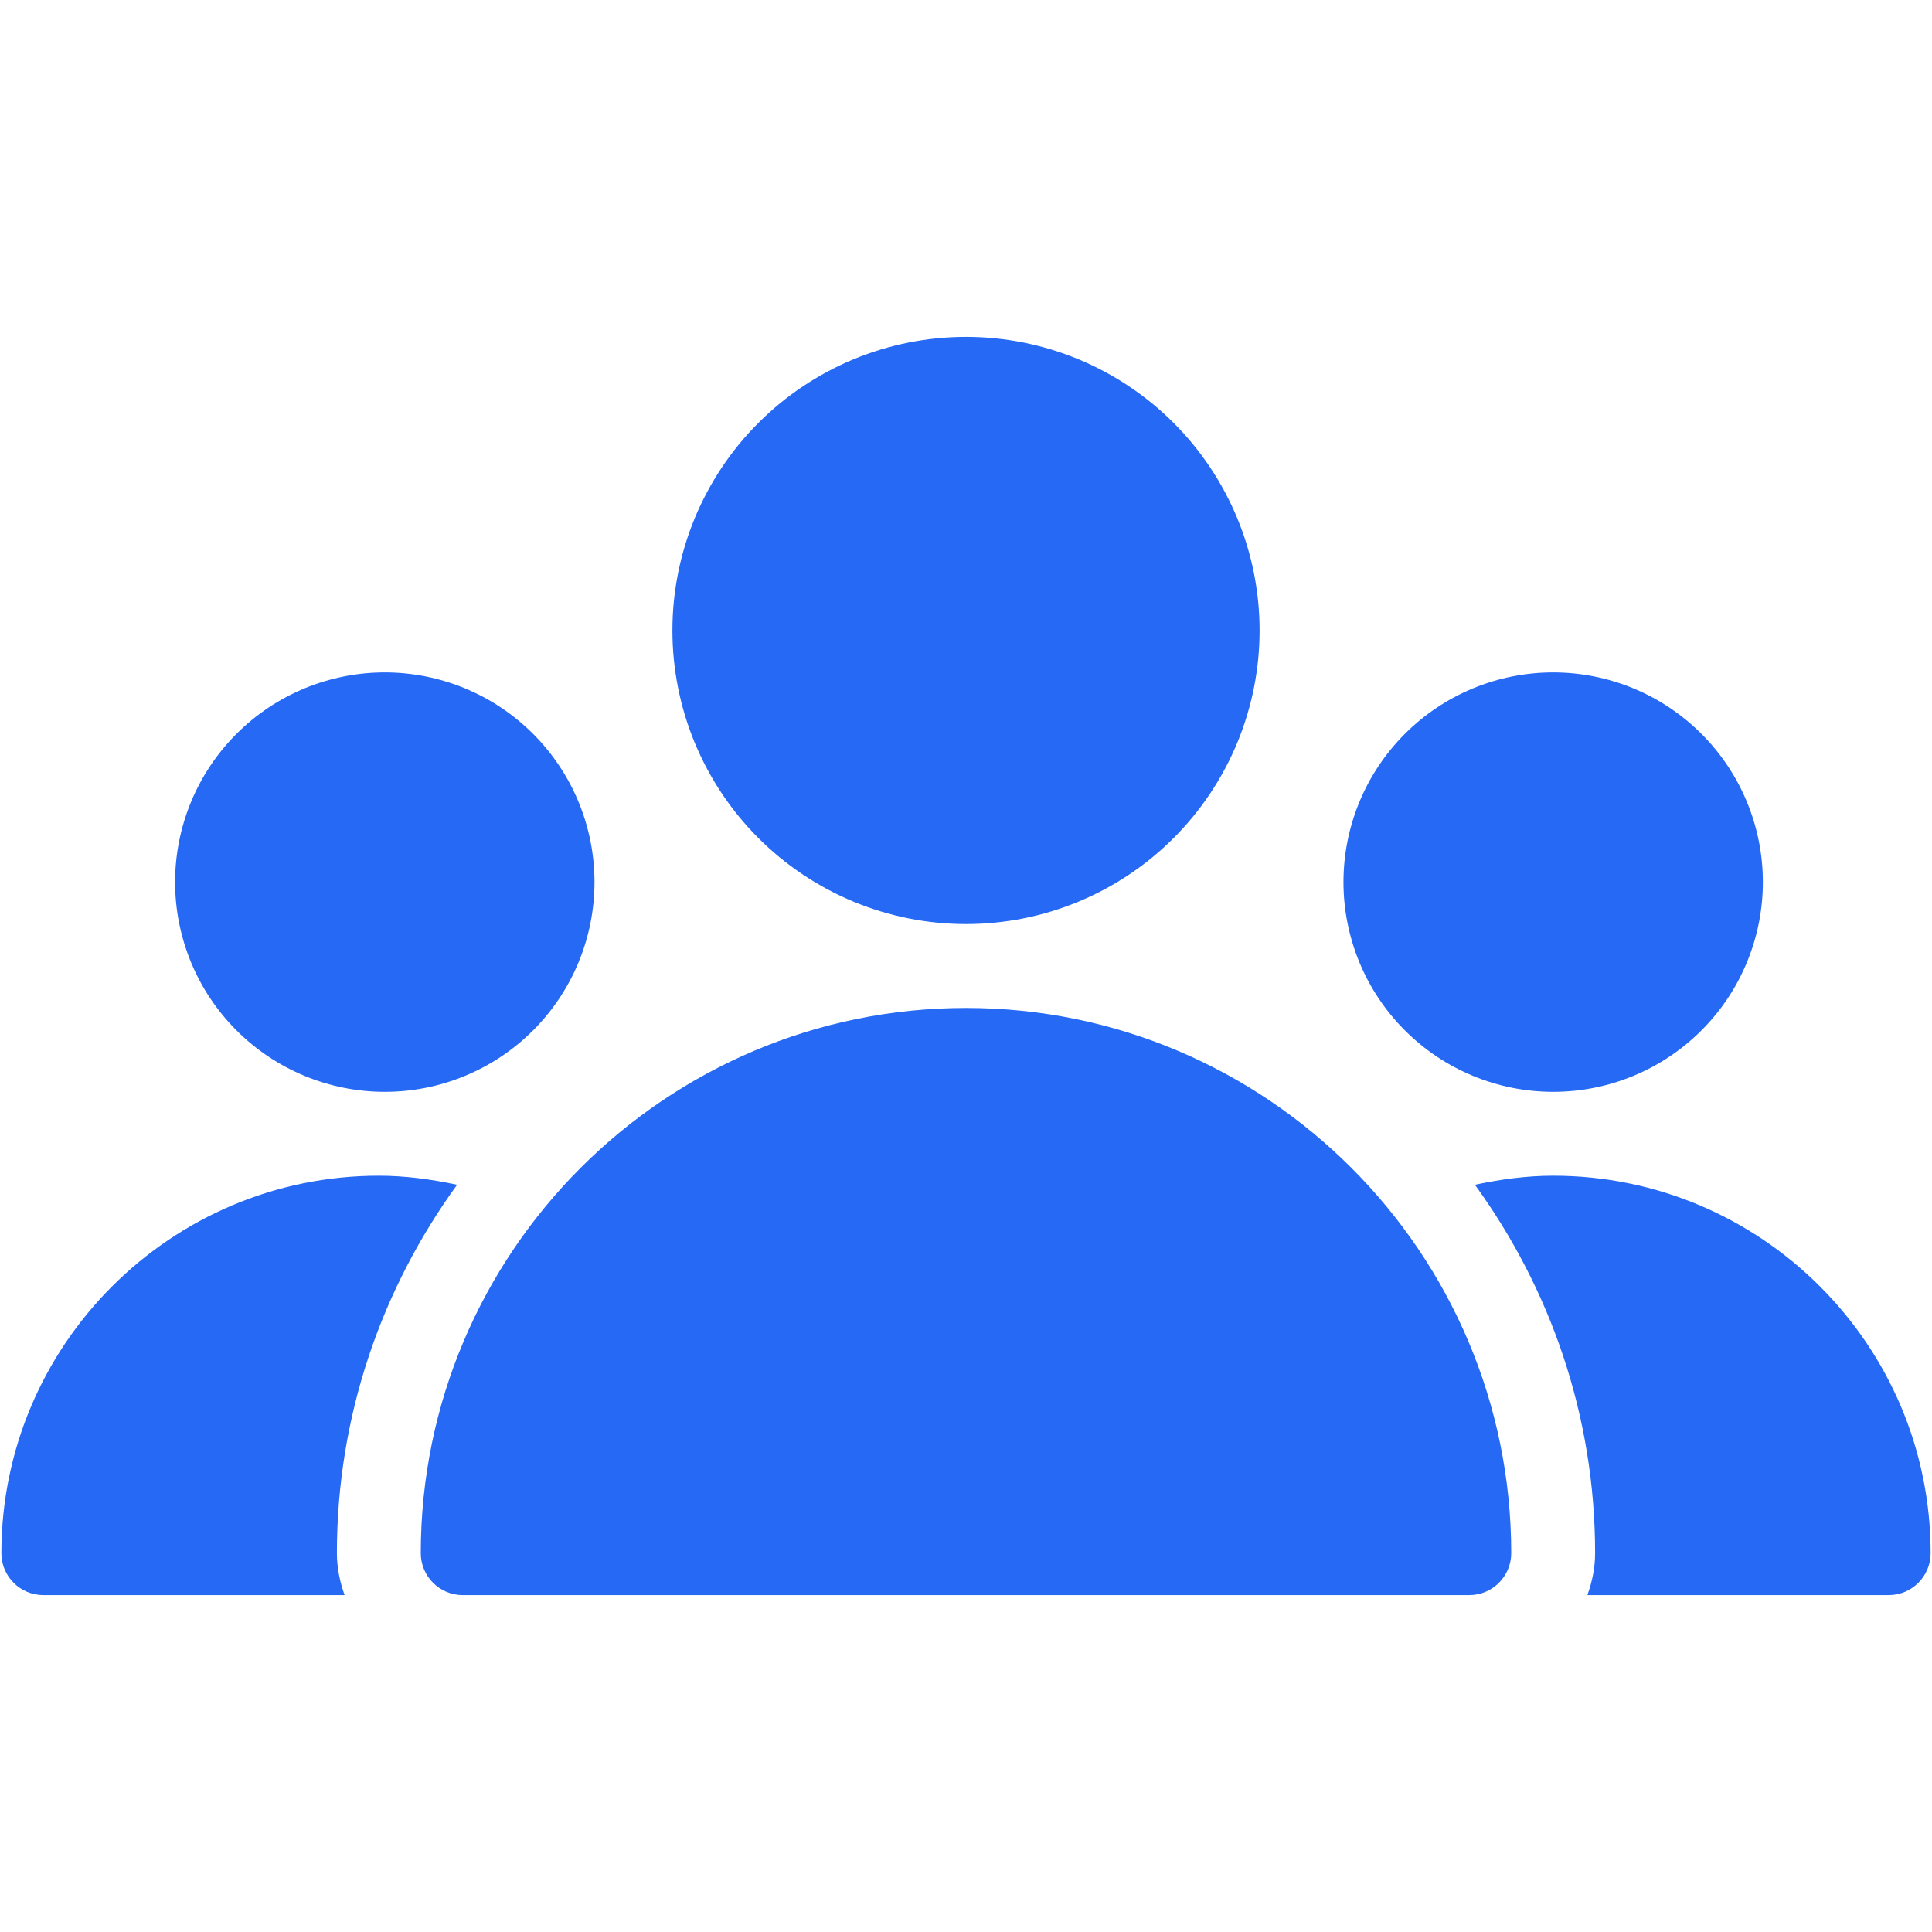 <svg xmlns="http://www.w3.org/2000/svg" xmlns:xlink="http://www.w3.org/1999/xlink" width="500" zoomAndPan="magnify" viewBox="0 0 375 375" height="500" preserveAspectRatio="xMidYMid meet" version="1.0"><defs><clipPath id="5e0684b5ad"><path d="M 130 65.391 L 245 65.391 L 245 180 L 130 180 Z M 130 65.391 " clip-rule="nonzero"/></clipPath><clipPath id="70b253a8f9"><path d="M 81 195 L 294 195 L 294 309.891 L 81 309.891 Z M 81 195 " clip-rule="nonzero"/></clipPath><clipPath id="e5ab1c97ba"><path d="M 0 228 L 89 228 L 89 309.891 L 0 309.891 Z M 0 228 " clip-rule="nonzero"/></clipPath><clipPath id="c57bca4a69"><path d="M 286 228 L 375 228 L 375 309.891 L 286 309.891 Z M 286 228 " clip-rule="nonzero"/></clipPath></defs><g clip-path="url(#5e0684b5ad)"><path fill="#2669f4" d="M 244.484 122.375 C 244.484 124.242 244.395 126.102 244.211 127.961 C 244.027 129.816 243.754 131.66 243.391 133.492 C 243.023 135.324 242.574 137.129 242.031 138.918 C 241.488 140.703 240.859 142.457 240.148 144.184 C 239.434 145.906 238.637 147.59 237.754 149.238 C 236.875 150.883 235.918 152.48 234.879 154.035 C 233.844 155.586 232.734 157.082 231.551 158.527 C 230.367 159.969 229.113 161.348 227.793 162.668 C 226.473 163.988 225.094 165.242 223.652 166.426 C 222.207 167.609 220.711 168.719 219.16 169.754 C 217.605 170.793 216.008 171.75 214.363 172.629 C 212.715 173.512 211.031 174.309 209.309 175.023 C 207.582 175.734 205.828 176.363 204.043 176.906 C 202.254 177.449 200.449 177.898 198.617 178.266 C 196.785 178.629 194.941 178.902 193.086 179.086 C 191.227 179.27 189.367 179.359 187.5 179.359 C 185.633 179.359 183.773 179.27 181.914 179.086 C 180.059 178.902 178.215 178.629 176.383 178.266 C 174.551 177.898 172.746 177.449 170.957 176.906 C 169.172 176.363 167.418 175.734 165.691 175.023 C 163.969 174.309 162.285 173.512 160.637 172.629 C 158.992 171.75 157.395 170.793 155.84 169.754 C 154.289 168.719 152.793 167.609 151.348 166.426 C 149.906 165.242 148.527 163.988 147.207 162.668 C 145.887 161.348 144.633 159.969 143.449 158.527 C 142.266 157.082 141.156 155.586 140.121 154.035 C 139.082 152.48 138.125 150.883 137.246 149.238 C 136.363 147.59 135.566 145.906 134.852 144.184 C 134.141 142.457 133.512 140.703 132.969 138.918 C 132.426 137.129 131.977 135.324 131.609 133.492 C 131.246 131.66 130.973 129.816 130.789 127.961 C 130.605 126.102 130.516 124.242 130.516 122.375 C 130.516 120.508 130.605 118.648 130.789 116.789 C 130.973 114.934 131.246 113.09 131.609 111.258 C 131.977 109.426 132.426 107.621 132.969 105.832 C 133.512 104.047 134.141 102.293 134.852 100.566 C 135.566 98.844 136.363 97.16 137.246 95.512 C 138.125 93.867 139.082 92.27 140.121 90.715 C 141.156 89.164 142.266 87.668 143.449 86.223 C 144.633 84.781 145.887 83.402 147.207 82.082 C 148.527 80.762 149.906 79.508 151.348 78.324 C 152.793 77.141 154.289 76.031 155.84 74.996 C 157.395 73.957 158.992 73 160.637 72.121 C 162.285 71.238 163.969 70.441 165.691 69.727 C 167.418 69.016 169.172 68.387 170.957 67.844 C 172.746 67.301 174.551 66.852 176.383 66.484 C 178.215 66.121 180.059 65.848 181.914 65.664 C 183.773 65.48 185.633 65.391 187.5 65.391 C 189.367 65.391 191.227 65.48 193.086 65.664 C 194.941 65.848 196.785 66.121 198.617 66.484 C 200.449 66.852 202.254 67.301 204.043 67.844 C 205.828 68.387 207.582 69.016 209.309 69.727 C 211.031 70.441 212.715 71.238 214.363 72.121 C 216.008 73 217.605 73.957 219.16 74.996 C 220.711 76.031 222.207 77.141 223.652 78.324 C 225.094 79.508 226.473 80.762 227.793 82.082 C 229.113 83.402 230.367 84.781 231.551 86.223 C 232.734 87.668 233.844 89.164 234.879 90.715 C 235.918 92.27 236.875 93.867 237.754 95.512 C 238.637 97.16 239.434 98.844 240.148 100.566 C 240.859 102.293 241.488 104.047 242.031 105.832 C 242.574 107.621 243.023 109.426 243.391 111.258 C 243.754 113.09 244.027 114.934 244.211 116.789 C 244.395 118.648 244.484 120.508 244.484 122.375 Z M 244.484 122.375 " fill-opacity="1" fill-rule="nonzero"/></g><path fill="#2669f4" d="M 342.172 171.219 C 342.172 172.551 342.105 173.883 341.977 175.207 C 341.844 176.535 341.648 177.852 341.391 179.16 C 341.129 180.469 340.805 181.758 340.418 183.035 C 340.031 184.309 339.582 185.562 339.074 186.797 C 338.562 188.027 337.992 189.23 337.367 190.406 C 336.738 191.582 336.055 192.723 335.312 193.832 C 334.57 194.941 333.777 196.012 332.934 197.039 C 332.086 198.07 331.191 199.059 330.25 200 C 329.309 200.941 328.32 201.836 327.289 202.684 C 326.262 203.527 325.191 204.32 324.082 205.062 C 322.973 205.805 321.832 206.488 320.656 207.117 C 319.48 207.742 318.277 208.312 317.047 208.824 C 315.812 209.332 314.559 209.781 313.285 210.168 C 312.008 210.555 310.719 210.879 309.41 211.141 C 308.102 211.398 306.785 211.594 305.457 211.727 C 304.133 211.855 302.801 211.922 301.469 211.922 C 300.137 211.922 298.805 211.855 297.48 211.727 C 296.152 211.594 294.836 211.398 293.527 211.141 C 292.219 210.879 290.93 210.555 289.652 210.168 C 288.379 209.781 287.125 209.332 285.891 208.824 C 284.66 208.312 283.457 207.742 282.281 207.117 C 281.105 206.488 279.965 205.805 278.855 205.062 C 277.746 204.32 276.676 203.527 275.648 202.684 C 274.617 201.836 273.629 200.941 272.688 200 C 271.746 199.059 270.852 198.07 270.004 197.039 C 269.16 196.012 268.367 194.941 267.625 193.832 C 266.883 192.723 266.199 191.582 265.57 190.406 C 264.945 189.23 264.375 188.027 263.863 186.797 C 263.355 185.562 262.906 184.309 262.52 183.035 C 262.133 181.758 261.809 180.469 261.547 179.16 C 261.289 177.852 261.094 176.535 260.961 175.207 C 260.832 173.883 260.766 172.551 260.766 171.219 C 260.766 169.887 260.832 168.555 260.961 167.23 C 261.094 165.902 261.289 164.586 261.547 163.277 C 261.809 161.969 262.133 160.68 262.52 159.402 C 262.906 158.129 263.355 156.875 263.863 155.641 C 264.375 154.41 264.945 153.207 265.57 152.031 C 266.199 150.855 266.883 149.715 267.625 148.605 C 268.367 147.496 269.16 146.426 270.004 145.398 C 270.852 144.367 271.746 143.379 272.688 142.438 C 273.629 141.496 274.617 140.602 275.648 139.754 C 276.676 138.91 277.746 138.117 278.855 137.375 C 279.965 136.633 281.105 135.949 282.281 135.32 C 283.457 134.695 284.66 134.125 285.891 133.613 C 287.125 133.105 288.379 132.656 289.652 132.27 C 290.93 131.883 292.219 131.559 293.527 131.297 C 294.836 131.039 296.152 130.844 297.48 130.711 C 298.805 130.582 300.137 130.516 301.469 130.516 C 302.801 130.516 304.133 130.582 305.457 130.711 C 306.785 130.844 308.102 131.039 309.41 131.297 C 310.719 131.559 312.008 131.883 313.285 132.27 C 314.559 132.656 315.812 133.105 317.047 133.613 C 318.277 134.125 319.48 134.695 320.656 135.32 C 321.832 135.949 322.973 136.633 324.082 137.375 C 325.191 138.117 326.262 138.91 327.289 139.754 C 328.32 140.602 329.309 141.496 330.25 142.438 C 331.191 143.379 332.086 144.367 332.934 145.398 C 333.777 146.426 334.57 147.496 335.312 148.605 C 336.055 149.715 336.738 150.855 337.367 152.031 C 337.992 153.207 338.562 154.41 339.074 155.641 C 339.582 156.875 340.031 158.129 340.418 159.402 C 340.805 160.68 341.129 161.969 341.391 163.277 C 341.648 164.586 341.844 165.902 341.977 167.23 C 342.105 168.555 342.172 169.887 342.172 171.219 Z M 342.172 171.219 " fill-opacity="1" fill-rule="nonzero"/><path fill="#2669f4" d="M 115.391 171.219 C 115.391 172.551 115.324 173.883 115.195 175.207 C 115.062 176.535 114.867 177.852 114.609 179.16 C 114.348 180.469 114.023 181.758 113.637 183.035 C 113.25 184.309 112.801 185.562 112.293 186.797 C 111.781 188.027 111.211 189.23 110.586 190.406 C 109.957 191.582 109.27 192.723 108.531 193.832 C 107.789 194.941 106.996 196.012 106.152 197.039 C 105.305 198.07 104.41 199.059 103.469 200 C 102.527 200.941 101.539 201.836 100.508 202.684 C 99.48 203.527 98.41 204.32 97.301 205.062 C 96.191 205.805 95.051 206.488 93.875 207.117 C 92.699 207.742 91.496 208.312 90.262 208.824 C 89.031 209.332 87.777 209.781 86.504 210.168 C 85.227 210.555 83.934 210.879 82.629 211.141 C 81.32 211.398 80.004 211.594 78.676 211.727 C 77.352 211.855 76.02 211.922 74.688 211.922 C 73.355 211.922 72.023 211.855 70.699 211.727 C 69.371 211.594 68.055 211.398 66.746 211.141 C 65.438 210.879 64.148 210.555 62.871 210.168 C 61.598 209.781 60.344 209.332 59.109 208.824 C 57.879 208.312 56.676 207.742 55.5 207.117 C 54.324 206.488 53.184 205.805 52.074 205.062 C 50.965 204.32 49.895 203.527 48.867 202.684 C 47.836 201.836 46.848 200.941 45.906 200 C 44.965 199.059 44.07 198.07 43.223 197.039 C 42.379 196.012 41.586 194.941 40.844 193.832 C 40.102 192.723 39.418 191.582 38.789 190.406 C 38.16 189.23 37.594 188.027 37.082 186.797 C 36.574 185.562 36.125 184.309 35.738 183.035 C 35.352 181.758 35.027 180.469 34.766 179.16 C 34.508 177.852 34.312 176.535 34.18 175.207 C 34.051 173.883 33.984 172.551 33.984 171.219 C 33.984 169.887 34.051 168.555 34.18 167.23 C 34.312 165.902 34.508 164.586 34.766 163.277 C 35.027 161.969 35.352 160.68 35.738 159.402 C 36.125 158.129 36.574 156.875 37.082 155.641 C 37.594 154.41 38.16 153.207 38.789 152.031 C 39.418 150.855 40.102 149.715 40.844 148.605 C 41.586 147.496 42.379 146.426 43.223 145.398 C 44.07 144.367 44.965 143.379 45.906 142.438 C 46.848 141.496 47.836 140.602 48.867 139.754 C 49.895 138.91 50.965 138.117 52.074 137.375 C 53.184 136.633 54.324 135.949 55.5 135.32 C 56.676 134.695 57.879 134.125 59.109 133.613 C 60.344 133.105 61.598 132.656 62.871 132.27 C 64.148 131.883 65.438 131.559 66.746 131.297 C 68.055 131.039 69.371 130.844 70.699 130.711 C 72.023 130.582 73.355 130.516 74.688 130.516 C 76.02 130.516 77.352 130.582 78.676 130.711 C 80.004 130.844 81.32 131.039 82.629 131.297 C 83.934 131.559 85.227 131.883 86.504 132.27 C 87.777 132.656 89.031 133.105 90.262 133.613 C 91.496 134.125 92.699 134.695 93.875 135.32 C 95.051 135.949 96.191 136.633 97.301 137.375 C 98.41 138.117 99.48 138.91 100.508 139.754 C 101.539 140.602 102.527 141.496 103.469 142.438 C 104.41 143.379 105.305 144.367 106.152 145.398 C 106.996 146.426 107.789 147.496 108.531 148.605 C 109.27 149.715 109.957 150.855 110.586 152.031 C 111.211 153.207 111.781 154.41 112.293 155.641 C 112.801 156.875 113.25 158.129 113.637 159.402 C 114.023 160.68 114.348 161.969 114.609 163.277 C 114.867 164.586 115.062 165.902 115.195 167.23 C 115.324 168.555 115.391 169.887 115.391 171.219 Z M 115.391 171.219 " fill-opacity="1" fill-rule="nonzero"/><g clip-path="url(#70b253a8f9)"><path fill="#2669f4" d="M 187.5 195.641 C 129.148 195.641 81.672 243.117 81.672 301.469 C 81.672 305.961 85.32 309.609 89.812 309.609 L 285.188 309.609 C 289.68 309.609 293.328 305.961 293.328 301.469 C 293.328 243.117 245.852 195.641 187.5 195.641 Z M 187.5 195.641 " fill-opacity="1" fill-rule="nonzero"/></g><g clip-path="url(#e5ab1c97ba)"><path fill="#2669f4" d="M 88.723 229.961 C 83.738 228.902 78.676 228.203 73.531 228.203 C 33.137 228.203 0.266 261.074 0.266 301.469 C 0.266 305.961 3.914 309.609 8.406 309.609 L 66.887 309.609 C 65.977 307.055 65.391 304.336 65.391 301.469 C 65.391 274.75 74.117 250.086 88.723 229.961 Z M 88.723 229.961 " fill-opacity="1" fill-rule="nonzero"/></g><g clip-path="url(#c57bca4a69)"><path fill="#2669f4" d="M 301.469 228.203 C 296.324 228.203 291.262 228.902 286.277 229.961 C 300.883 250.086 309.609 274.75 309.609 301.469 C 309.609 304.336 309.023 307.055 308.113 309.609 L 366.594 309.609 C 371.086 309.609 374.734 305.961 374.734 301.469 C 374.734 261.074 341.863 228.203 301.469 228.203 Z M 301.469 228.203 " fill-opacity="1" fill-rule="nonzero"/></g></svg>